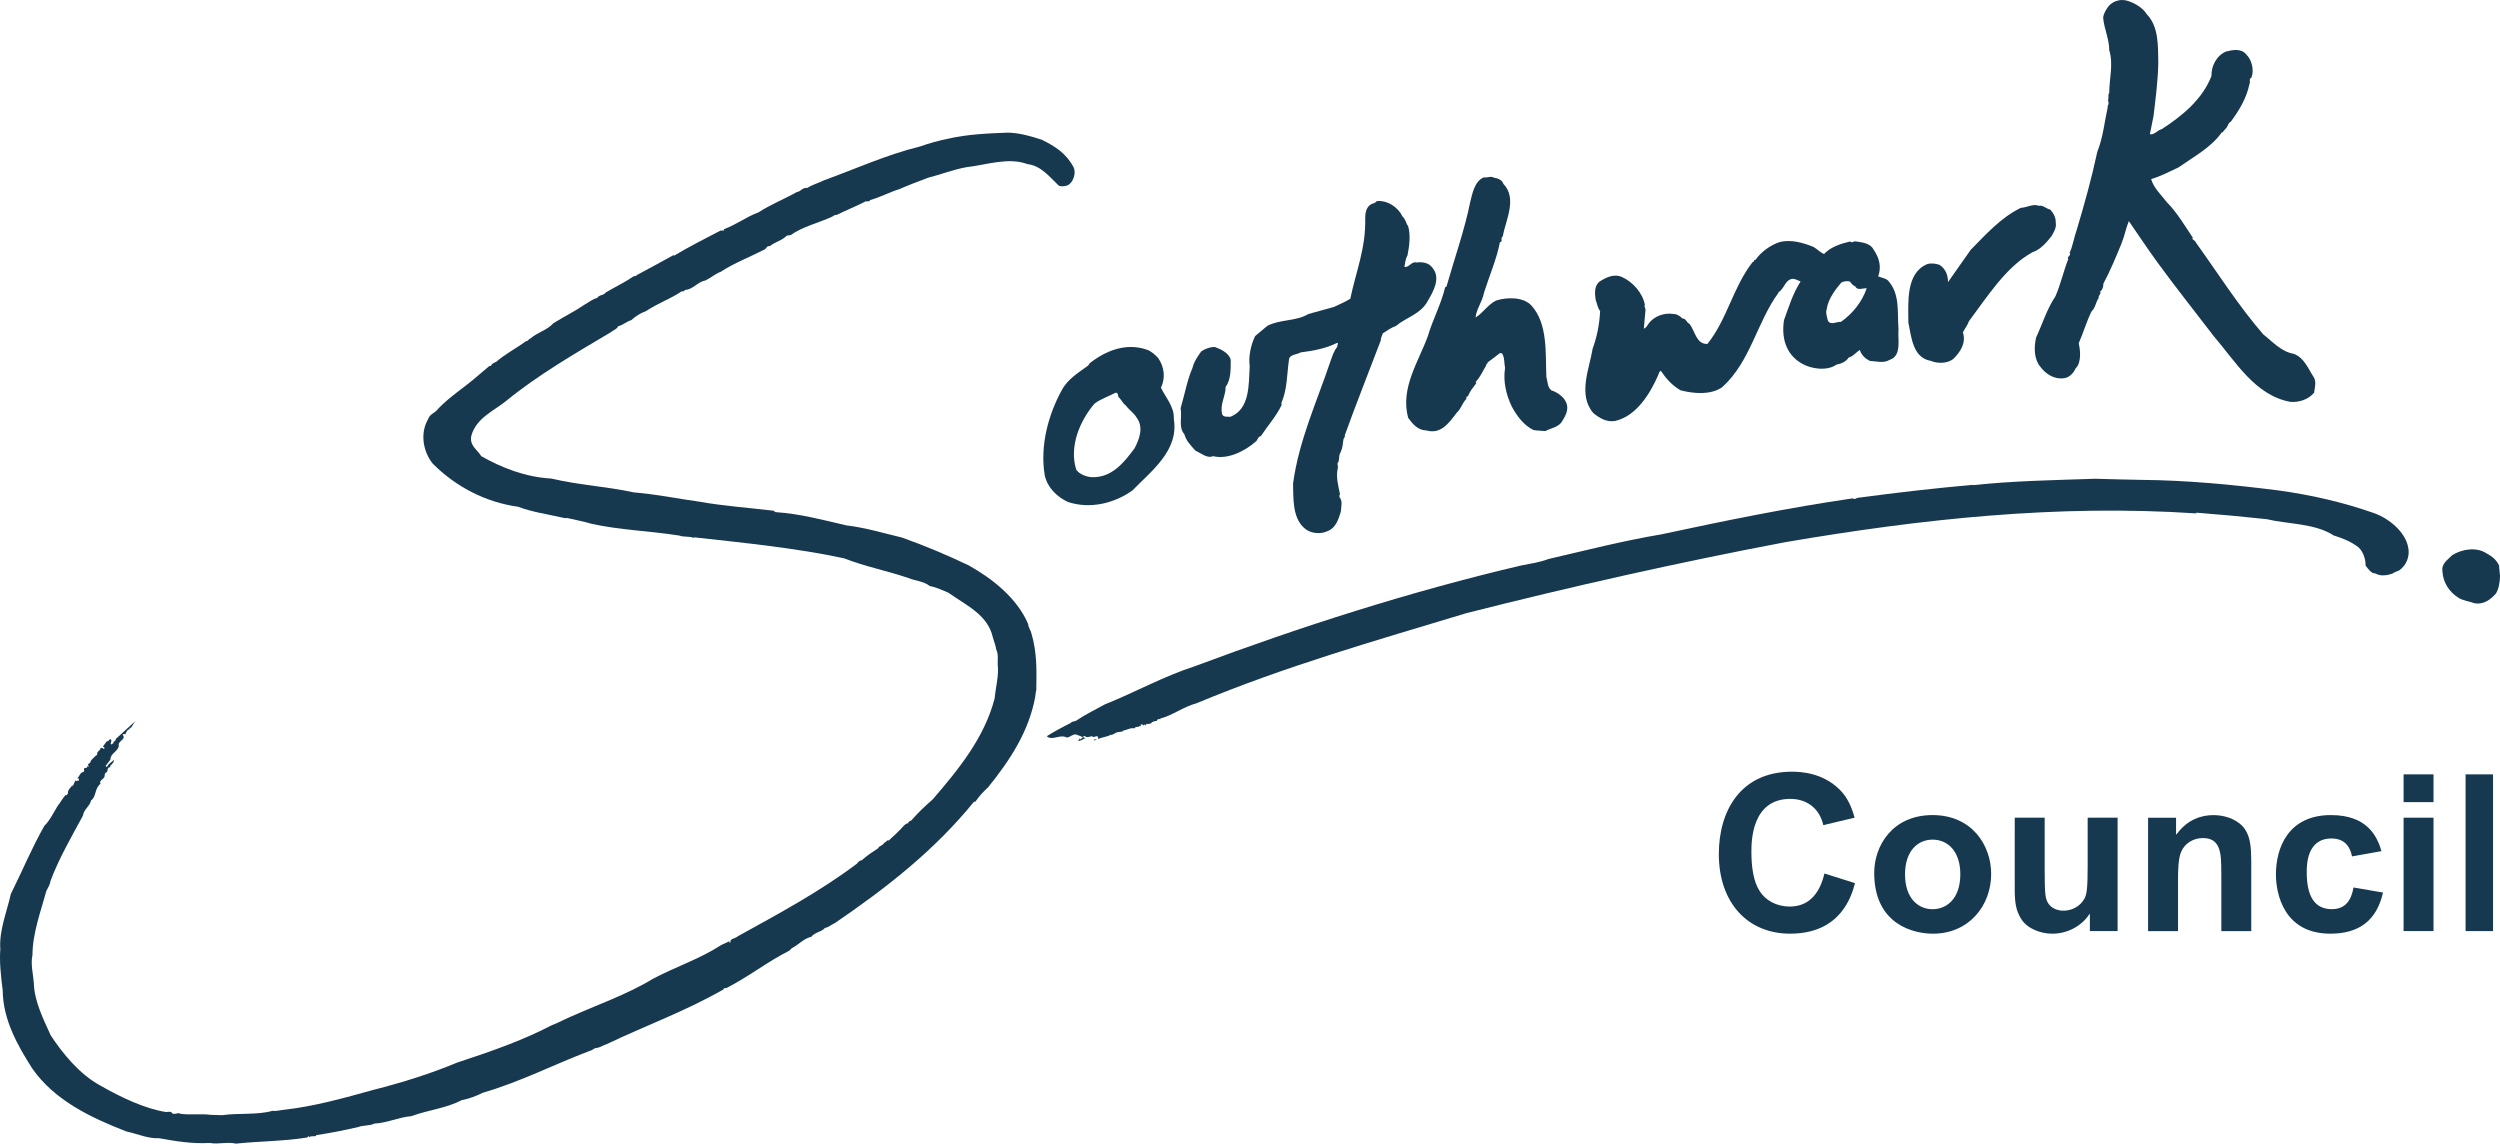 <svg width="94" height="43" viewBox="0 0 94 43" fill="none" xmlns="http://www.w3.org/2000/svg">
<rect width="94" height="43" fill="black" fill-opacity="0"/>
<rect width="94" height="43" fill="black" fill-opacity="0"/>
<rect width="94" height="43" fill="black" fill-opacity="0"/>
<path d="M80.707 0.522C81.177 0.993 81.139 1.733 81.152 2.358C81.139 3.034 81.05 3.71 80.973 4.36L80.835 5.049C81.012 5.075 81.114 4.896 81.28 4.857C82.043 4.36 82.807 3.748 83.152 2.855C83.138 2.486 83.341 2.09 83.699 1.937C83.953 1.874 84.272 1.81 84.464 2.052C84.654 2.23 84.769 2.626 84.654 2.919C84.54 2.97 84.63 3.072 84.579 3.161C84.466 3.71 84.184 4.156 83.878 4.577C83.775 4.616 83.775 4.743 83.711 4.806L83.559 4.985L83.544 4.972C83.138 5.546 82.489 5.89 81.903 6.299C81.571 6.452 81.242 6.63 80.883 6.732C80.972 7.064 81.266 7.332 81.482 7.613C81.852 7.982 82.157 8.504 82.451 8.938C82.385 9.003 82.539 9.028 82.564 9.118C83.379 10.252 84.17 11.502 85.099 12.573C85.441 12.84 85.774 13.224 86.232 13.3C86.639 13.44 86.793 13.874 87.01 14.206C87.098 14.371 87.033 14.589 87.01 14.767C86.793 15.021 86.447 15.136 86.119 15.11C84.792 14.868 84.067 13.606 83.215 12.612C82.475 11.642 81.801 10.801 81.113 9.856C80.731 9.334 80.4 8.824 80.044 8.313C79.942 8.556 79.88 8.887 79.763 9.169C79.559 9.665 79.343 10.189 79.089 10.661C79.077 10.774 79.077 10.877 78.963 10.967C79.027 11.042 78.874 11.12 78.912 11.208C78.797 11.349 78.797 11.566 78.644 11.707C78.451 12.088 78.337 12.51 78.16 12.905C78.226 13.185 78.263 13.644 78.044 13.849C77.995 13.976 77.831 14.192 77.625 14.218C77.243 14.282 76.912 14.053 76.722 13.797C76.48 13.517 76.469 13.071 76.558 12.688C76.786 12.204 76.963 11.617 77.283 11.145C77.473 10.711 77.587 10.201 77.766 9.742C77.702 9.64 77.893 9.615 77.817 9.5C77.931 9.283 77.982 8.926 78.084 8.645C78.364 7.714 78.645 6.707 78.861 5.699C79.078 5.163 79.128 4.577 79.256 4.003H79.231C79.295 3.951 79.295 3.825 79.256 3.773C79.307 3.698 79.243 3.557 79.307 3.493C79.307 2.97 79.471 2.409 79.307 1.886C79.307 1.453 79.115 1.096 79.078 0.662C79.102 0.484 79.204 0.331 79.307 0.203C79.485 0.025 79.764 -0.052 80.019 0.038C80.287 0.126 80.581 0.305 80.707 0.522Z" fill="#173950"/>
<path d="M39.169 5.253C39.665 5.496 40.086 5.763 40.366 6.286C40.454 6.464 40.391 6.758 40.225 6.911C40.136 6.999 39.958 7.026 39.818 6.987C39.461 6.655 39.157 6.234 38.634 6.171C37.908 5.903 37.118 6.196 36.342 6.286C35.832 6.375 35.413 6.554 34.902 6.681C34.534 6.821 34.151 6.962 33.807 7.115C33.464 7.217 33.094 7.42 32.713 7.523C32.7 7.613 32.547 7.535 32.496 7.599C32.165 7.766 31.782 7.919 31.452 8.085C31.401 8.059 31.338 8.123 31.287 8.148C30.79 8.378 30.179 8.518 29.733 8.837L29.58 8.862C29.414 9.04 29.122 9.104 28.944 9.257C28.841 9.232 28.816 9.334 28.765 9.372C28.218 9.653 27.567 9.908 27.109 10.214C26.881 10.303 26.753 10.431 26.524 10.546C26.219 10.597 26.065 10.889 25.747 10.903C25.708 11.005 25.633 10.915 25.594 10.979C25.186 11.246 24.716 11.413 24.296 11.694C24.092 11.77 23.901 11.885 23.735 12.038C23.556 12.088 23.416 12.229 23.238 12.267C23.213 12.369 23.047 12.42 22.958 12.497C21.647 13.275 20.22 14.103 19.049 15.061C18.566 15.455 17.915 15.71 17.725 16.373C17.636 16.756 17.954 16.909 18.094 17.151C18.858 17.585 19.762 17.943 20.73 17.993C21.736 18.236 22.793 18.287 23.837 18.515C24.678 18.581 25.442 18.746 26.282 18.861C27.199 19.026 28.153 19.09 29.095 19.205L29.146 19.254C30.089 19.319 30.942 19.549 31.821 19.754C32.547 19.841 33.222 20.047 33.91 20.211C34.775 20.517 35.616 20.874 36.419 21.256C37.309 21.754 38.239 22.482 38.659 23.464C38.659 23.579 38.761 23.706 38.787 23.834C38.991 24.546 38.978 25.172 38.965 25.952C38.94 26.014 38.94 26.116 38.926 26.193C38.685 27.519 37.959 28.603 37.157 29.598C36.953 29.788 36.813 29.941 36.672 30.146H36.621C35.132 31.982 33.312 33.398 31.388 34.71C31.26 34.762 31.146 34.876 31.019 34.889C30.903 35.041 30.624 35.053 30.509 35.221C30.204 35.297 30.038 35.516 29.771 35.653L29.681 35.743C28.829 36.177 28.165 36.714 27.326 37.145C27.275 37.172 27.211 37.121 27.211 37.197C25.797 38.012 24.244 38.574 22.805 39.263C22.677 39.302 22.564 39.389 22.423 39.404C22.334 39.404 22.282 39.493 22.193 39.506C20.781 40.041 19.596 40.667 18.157 41.086C17.928 41.201 17.636 41.317 17.354 41.367C16.781 41.673 16.082 41.737 15.471 41.967C14.999 42.004 14.567 42.222 14.07 42.248C13.917 42.336 13.674 42.299 13.471 42.376C12.924 42.503 12.402 42.604 11.892 42.681C11.879 42.77 11.701 42.681 11.637 42.757L11.6 42.719L11.549 42.77C10.696 42.91 9.727 42.91 8.875 43C8.518 42.923 8.238 43.037 7.882 42.975C7.219 43.013 6.607 42.91 5.984 42.797C5.576 42.822 5.168 42.631 4.749 42.542C3.437 42.031 2.049 41.381 1.209 40.169C0.648 39.29 0.113 38.333 0.101 37.236C0.037 36.726 -0.027 36.165 0.012 35.693C-0.04 34.992 0.254 34.304 0.407 33.614C0.827 32.773 1.197 31.881 1.667 31.052C1.87 30.861 2.011 30.555 2.177 30.288C2.278 30.174 2.355 30.006 2.469 29.892C2.532 29.917 2.52 29.853 2.559 29.827C2.52 29.713 2.686 29.599 2.724 29.509V29.574C2.775 29.509 2.788 29.407 2.851 29.332C2.851 29.419 2.927 29.306 2.941 29.368C2.966 29.356 2.966 29.317 2.966 29.281C2.954 29.254 2.927 29.281 2.902 29.267C2.979 29.215 3.016 29.025 3.144 29.025C3.195 28.974 3.118 28.884 3.208 28.87C3.233 28.895 3.271 28.857 3.284 28.834V28.806C3.311 28.795 3.322 28.846 3.348 28.806C3.233 28.732 3.386 28.718 3.411 28.642L3.399 28.629C3.437 28.565 3.552 28.463 3.603 28.412C3.666 28.388 3.653 28.36 3.653 28.324C3.666 28.235 3.781 28.221 3.781 28.119L3.883 28.132C3.87 28.145 3.883 28.156 3.895 28.156C3.922 28.17 3.922 28.132 3.934 28.119L3.87 28.068L4.023 27.862L4.06 27.875L4.138 27.788C4.277 27.839 4.073 27.978 4.214 27.992C4.201 27.966 4.239 27.955 4.277 27.941C4.226 27.928 4.302 27.904 4.277 27.875C4.367 27.875 4.341 27.762 4.379 27.762C4.583 27.582 4.94 27.238 5.144 27.072C5.041 27.148 4.991 27.277 4.927 27.365H4.863L4.888 27.416C4.787 27.416 4.736 27.544 4.711 27.62C4.724 27.608 4.646 27.583 4.608 27.62C4.774 27.814 4.405 27.851 4.468 28.054C4.417 28.272 4.15 28.323 4.15 28.565L3.973 28.795C3.973 28.821 4.01 28.846 4.035 28.821C4.073 28.705 4.239 28.641 4.277 28.565C4.302 28.654 4.214 28.718 4.176 28.77C4.125 28.756 4.176 28.835 4.125 28.858V28.846C4.023 28.858 4.06 28.999 4.01 29.037C3.907 29.062 3.959 29.191 3.907 29.24C3.87 29.306 3.716 29.356 3.781 29.471C3.552 29.637 3.628 29.955 3.424 30.096C3.373 30.327 3.157 30.414 3.118 30.669C2.698 31.447 2.215 32.275 1.896 33.13C1.883 33.27 1.795 33.385 1.743 33.5C1.539 34.252 1.221 35.094 1.221 35.909C1.145 36.241 1.247 36.637 1.272 36.955C1.285 37.632 1.629 38.32 1.908 38.931C2.355 39.608 2.992 40.398 3.781 40.821C4.557 41.267 5.474 41.699 6.263 41.815C6.29 41.8 6.403 41.8 6.442 41.815C6.519 41.968 6.684 41.8 6.786 41.879C7.181 41.931 7.537 41.867 7.932 41.918L8.352 41.931C8.95 41.842 9.69 41.931 10.25 41.765C10.378 41.789 10.542 41.739 10.682 41.727C11.829 41.599 12.95 41.281 14.056 40.975C15.114 40.706 16.183 40.374 17.189 39.953C18.387 39.558 19.622 39.137 20.743 38.55C20.959 38.473 21.188 38.344 21.392 38.257C22.411 37.798 23.595 37.388 24.55 36.803C25.365 36.369 26.32 36.051 27.084 35.554C27.187 35.489 27.326 35.45 27.416 35.388C27.416 35.401 27.416 35.439 27.441 35.439H27.466C27.428 35.285 27.645 35.298 27.733 35.209C29.273 34.356 30.828 33.526 32.228 32.468C32.266 32.403 32.331 32.354 32.406 32.341C32.61 32.162 32.802 32.034 33.018 31.895C33.055 31.791 33.183 31.805 33.222 31.717L33.4 31.576C33.4 31.588 33.4 31.601 33.412 31.614C33.515 31.498 33.655 31.397 33.782 31.257C33.897 31.167 34.011 30.963 34.151 30.951C34.139 30.899 34.229 30.862 34.266 30.848C34.508 30.568 34.762 30.327 35.069 30.058C36.036 28.936 37.017 27.738 37.399 26.257C37.437 25.836 37.565 25.39 37.513 24.981C37.513 24.791 37.538 24.575 37.462 24.435C37.437 24.269 37.374 24.128 37.334 23.976C37.143 23.108 36.329 22.764 35.667 22.291C35.438 22.19 35.195 22.076 34.966 22.038C34.724 21.846 34.418 21.846 34.151 21.732C33.362 21.464 32.521 21.299 31.732 20.992C29.963 20.608 27.911 20.405 26.091 20.202V20.227C25.913 20.151 25.696 20.202 25.543 20.137C24.397 19.958 23.302 19.932 22.232 19.692C21.94 19.602 21.621 19.55 21.316 19.474C21.264 19.499 21.163 19.461 21.086 19.449C20.525 19.321 20.017 19.256 19.482 19.054C18.272 18.888 17.151 18.313 16.273 17.435C15.903 16.976 15.789 16.287 16.095 15.764C16.158 15.559 16.362 15.534 16.476 15.368C16.91 14.91 17.471 14.565 17.978 14.119L18.4 13.761H18.45C18.476 13.698 18.566 13.635 18.654 13.608C18.985 13.315 19.431 13.085 19.775 12.83C19.863 12.83 19.863 12.755 19.941 12.729C20.22 12.487 20.564 12.422 20.806 12.155C21.214 11.899 21.609 11.709 22.003 11.44C22.182 11.338 22.282 11.249 22.461 11.197C22.538 11.071 22.691 11.122 22.78 10.994C23.149 10.777 23.481 10.624 23.837 10.382C23.926 10.395 23.939 10.332 23.99 10.318C24.447 10.076 24.932 9.807 25.326 9.591L25.34 9.617C25.887 9.285 26.524 8.967 27.084 8.673L27.237 8.661L27.211 8.621C27.695 8.443 28.039 8.162 28.522 7.984C28.968 7.69 29.516 7.475 29.963 7.219C30.114 7.206 30.166 7.041 30.357 7.066C30.548 6.938 30.777 6.887 30.968 6.785C32.165 6.351 33.337 5.816 34.585 5.51C34.953 5.383 35.272 5.293 35.642 5.217C36.353 5.051 37.143 5.013 37.908 4.987C38.34 4.997 38.773 5.125 39.169 5.253Z" fill="#173950"/>
<path d="M56.526 6.911C57.059 7.46 56.615 8.276 56.499 8.901C56.398 8.939 56.526 9.104 56.398 9.104C56.271 9.755 55.991 10.393 55.799 11.005C55.736 11.349 55.505 11.63 55.482 11.936C55.748 11.783 55.954 11.439 56.258 11.298C56.666 11.171 57.277 11.158 57.583 11.489C58.206 12.178 58.105 13.287 58.143 14.168C58.194 14.346 58.181 14.563 58.333 14.678C58.576 14.755 58.867 14.958 58.921 15.239C58.97 15.482 58.816 15.71 58.704 15.889C58.563 16.067 58.296 16.106 58.105 16.208C57.964 16.195 57.812 16.195 57.659 16.17C57.291 15.992 57.022 15.621 56.845 15.289C56.629 14.844 56.512 14.334 56.59 13.836C56.552 13.644 56.578 13.44 56.476 13.287L56.4 13.275L55.929 13.632C55.955 13.671 55.865 13.683 55.878 13.747C55.75 13.951 55.661 14.18 55.484 14.359L55.507 14.409C55.382 14.577 55.279 14.69 55.19 14.908C55.1 14.883 55.165 14.997 55.114 15.021C54.974 15.176 54.937 15.367 54.783 15.507C54.489 15.889 54.184 16.348 53.624 16.182C53.318 16.182 53.113 15.941 52.947 15.71C52.643 14.589 53.342 13.594 53.687 12.638C53.866 12.026 54.197 11.414 54.337 10.801L54.388 10.774C54.693 9.704 55.076 8.62 55.279 7.599C55.356 7.307 55.433 6.821 55.789 6.669C55.917 6.695 56.055 6.605 56.171 6.681C56.308 6.695 56.486 6.771 56.526 6.911Z" fill="#173950"/>
<path d="M52.73 8.135C52.858 8.25 52.858 8.391 52.946 8.504C53.049 8.862 52.984 9.283 52.922 9.602C52.846 9.73 52.833 9.883 52.806 10.036C52.998 10.061 53.063 9.819 53.266 9.869C53.469 9.844 53.724 9.869 53.864 10.074C54.183 10.456 53.89 10.967 53.686 11.311C53.431 11.808 52.846 11.948 52.49 12.254C52.312 12.318 52.147 12.433 51.992 12.535C51.968 12.637 51.916 12.688 51.916 12.803C51.472 13.976 50.987 15.188 50.566 16.361C50.58 16.425 50.542 16.463 50.515 16.514C50.491 16.628 50.491 16.846 50.413 16.973H50.428C50.3 17.138 50.402 17.266 50.287 17.432C50.3 17.484 50.311 17.547 50.3 17.611C50.223 17.93 50.324 18.287 50.387 18.593C50.338 18.618 50.376 18.657 50.363 18.695C50.491 18.823 50.429 19.052 50.414 19.243C50.325 19.523 50.236 19.842 49.919 19.97C49.625 20.11 49.23 20.047 49.026 19.842C48.594 19.448 48.632 18.733 48.619 18.184C48.836 16.565 49.512 15.111 50.031 13.568C50.097 13.377 50.159 13.185 50.287 13.032C50.248 12.969 50.362 12.93 50.274 12.891C49.88 13.096 49.357 13.197 48.911 13.249C48.758 13.338 48.478 13.325 48.465 13.53C48.389 14.053 48.402 14.652 48.184 15.136V15.239C47.981 15.66 47.676 15.991 47.408 16.398C47.294 16.413 47.28 16.565 47.217 16.603C46.81 16.96 46.161 17.291 45.613 17.151C45.384 17.253 45.142 17.024 44.95 16.947C44.771 16.743 44.607 16.591 44.53 16.323C44.301 16.067 44.454 15.685 44.391 15.353C44.543 14.83 44.645 14.27 44.836 13.836C44.9 13.581 45.027 13.415 45.167 13.212C45.319 13.109 45.498 13.046 45.676 13.046C45.88 13.122 46.211 13.262 46.275 13.53C46.275 13.874 46.287 14.27 46.084 14.55C46.084 14.908 45.855 15.214 45.956 15.583C46.008 15.698 46.161 15.66 46.262 15.672C47.001 15.379 46.95 14.461 46.989 13.772C46.938 13.415 47.026 12.981 47.192 12.637L47.65 12.254C48.122 12 48.733 12.088 49.193 11.808C49.511 11.719 49.828 11.63 50.159 11.54C50.351 11.451 50.58 11.349 50.771 11.233C50.988 10.201 51.357 9.334 51.332 8.225C51.332 8.059 51.345 7.791 51.562 7.676C51.637 7.639 51.715 7.639 51.765 7.561C52.183 7.523 52.576 7.804 52.73 8.135Z" fill="#173950"/>
<path d="M77.09 7.88C77.215 8.02 77.305 8.186 77.295 8.365C77.333 8.556 77.23 8.709 77.141 8.875C76.95 9.118 76.721 9.385 76.415 9.487C75.421 10.036 74.722 11.158 74.033 12.076C73.982 12.229 73.881 12.344 73.805 12.497C73.933 12.891 73.715 13.224 73.461 13.479C73.257 13.669 72.862 13.683 72.596 13.568C71.92 13.453 71.869 12.675 71.754 12.127C71.754 11.374 71.652 10.278 72.455 9.934C72.608 9.883 72.772 9.908 72.927 9.958C73.156 10.11 73.245 10.341 73.245 10.608L74.097 9.396C74.67 8.81 75.244 8.172 75.982 7.816C76.212 7.803 76.454 7.65 76.657 7.738C76.822 7.702 76.911 7.841 77.09 7.88Z" fill="#173950"/>
<path d="M69.552 10.584C69.451 10.559 69.334 10.572 69.234 10.623C69.004 10.89 68.737 11.248 68.686 11.617C68.634 11.758 68.699 11.923 68.723 12.038C68.812 12.255 69.056 12.089 69.22 12.102C69.653 11.796 70.01 11.362 70.188 10.84C70.05 10.827 69.832 10.942 69.756 10.762C69.654 10.737 69.615 10.648 69.552 10.584ZM68.583 9.551C68.838 9.284 69.195 9.169 69.563 9.079C69.627 9.156 69.704 9.054 69.793 9.079C70.06 9.118 70.341 9.156 70.455 9.398C70.647 9.679 70.758 10.024 70.619 10.393C70.709 10.431 70.888 10.457 70.988 10.546C71.447 11.056 71.332 11.707 71.384 12.383C71.346 12.727 71.523 13.377 71.053 13.53C70.823 13.671 70.543 13.581 70.302 13.569C70.147 13.491 69.984 13.351 69.933 13.16C69.792 13.237 69.665 13.415 69.512 13.441C69.421 13.594 69.218 13.684 69.053 13.709C68.697 13.963 68.085 13.875 67.729 13.658C67.143 13.313 66.977 12.689 67.078 12.038C67.27 11.515 67.396 11.068 67.702 10.584C67.601 10.546 67.511 10.483 67.396 10.483C67.103 10.533 67.103 10.852 66.862 10.993L66.874 11.005C66.062 12.102 65.819 13.607 64.749 14.563C64.316 14.856 63.705 14.805 63.195 14.678C62.878 14.499 62.65 14.244 62.444 13.938C62.381 13.99 62.368 14.04 62.343 14.117C62.062 14.755 61.554 15.635 60.738 15.826C60.407 15.889 60.127 15.711 59.91 15.532C59.312 14.844 59.77 13.837 59.883 13.109C60.05 12.663 60.14 12.179 60.165 11.694C60.075 11.592 60.051 11.414 60 11.286C59.962 11.056 59.935 10.775 60.128 10.597C60.382 10.431 60.688 10.278 60.993 10.419C61.388 10.597 61.77 11.018 61.847 11.464C61.809 11.515 61.871 11.579 61.871 11.655L61.808 12.357C61.897 12.332 61.946 12.229 61.998 12.154C62.202 11.885 62.584 11.745 62.941 11.808C63.067 11.808 63.182 11.898 63.259 11.974C63.4 11.974 63.41 12.127 63.527 12.179C63.73 12.433 63.78 12.956 64.201 12.931C64.951 11.986 65.155 10.814 65.895 9.857C65.957 9.869 65.933 9.756 66.009 9.768C66.2 9.487 66.582 9.194 66.952 9.092C67.384 9.003 67.804 9.131 68.185 9.284C68.343 9.373 68.43 9.487 68.583 9.551Z" fill="#173950"/>
<path d="M41.944 14.767C41.676 14.907 41.397 14.996 41.155 15.175C40.62 15.799 40.187 16.768 40.467 17.661C40.582 17.827 40.836 17.93 41.053 17.942C41.804 17.967 42.263 17.393 42.658 16.858C42.836 16.526 43.014 16.067 42.734 15.697C42.619 15.507 42.44 15.404 42.326 15.239C42.236 15.188 42.173 15.047 42.085 14.957C42.008 14.908 42.072 14.755 41.944 14.767ZM43.549 13.465C43.778 13.796 43.83 14.218 43.651 14.575C43.816 14.933 44.16 15.289 44.135 15.748C44.338 16.947 43.269 17.725 42.581 18.439C41.906 18.923 40.989 19.154 40.149 18.872C39.741 18.68 39.385 18.336 39.283 17.877C39.091 16.742 39.435 15.556 39.92 14.676C40.136 14.255 40.569 14 40.914 13.745L40.976 13.655C41.576 13.184 42.339 12.878 43.116 13.146C43.282 13.198 43.447 13.35 43.549 13.465Z" fill="#173950"/>
<path d="M80.515 18.043C82.234 18.058 83.941 18.221 85.66 18.439C86.882 18.605 88.105 18.885 89.263 19.293C89.838 19.497 90.448 20.007 90.55 20.593C90.615 20.912 90.486 21.256 90.208 21.448C90.143 21.486 90.042 21.499 89.966 21.562C89.76 21.638 89.506 21.676 89.315 21.562C89.149 21.562 89.048 21.396 88.947 21.267C88.947 21.014 88.857 20.744 88.679 20.579C88.373 20.349 88.106 20.247 87.749 20.134C87.047 19.674 86.029 19.712 85.227 19.521C84.399 19.431 83.444 19.342 82.591 19.277L82.566 19.303C77.37 18.959 72.265 19.508 67.12 20.387C63.095 21.151 59.124 22.044 55.149 23.051C51.648 24.109 48.325 25.052 44.987 26.444C44.503 26.57 44.083 26.902 43.624 27.018V27.067C43.611 27.003 43.535 27.044 43.511 27.067L43.498 27.105C43.434 27.105 43.37 27.131 43.306 27.157C43.294 27.234 43.205 27.194 43.154 27.234C43.103 27.157 43.103 27.283 43.053 27.271L43.026 27.234L42.988 27.283C42.975 27.234 42.925 27.222 42.887 27.247L42.912 27.311C42.9 27.298 42.861 27.298 42.861 27.284C42.836 27.361 42.682 27.299 42.658 27.389C42.517 27.348 42.377 27.452 42.249 27.463C42.199 27.541 42.071 27.503 41.995 27.541C41.931 27.541 41.867 27.642 41.754 27.63C41.676 27.693 41.435 27.719 41.295 27.783C41.295 27.758 41.256 27.745 41.295 27.732C41.256 27.604 41.142 27.77 41.052 27.681C40.976 27.693 40.848 27.757 40.785 27.668L40.709 27.706L40.811 27.757C40.709 27.782 40.645 27.883 40.518 27.845C40.556 27.845 40.595 27.793 40.595 27.757L40.645 27.82C40.619 27.757 40.709 27.77 40.709 27.719C40.645 27.681 40.556 27.654 40.454 27.616C40.313 27.603 40.25 27.719 40.111 27.731C39.856 27.59 39.551 27.871 39.359 27.68C39.652 27.501 39.932 27.346 40.263 27.182C40.288 27.118 40.441 27.131 40.491 27.08C40.836 26.849 41.205 26.672 41.549 26.482C42.67 26.035 43.765 25.423 44.923 25.051C48.911 23.559 53.05 22.234 57.187 21.264C57.543 21.19 57.889 21.149 58.217 21.02C59.644 20.689 61.032 20.333 62.47 20.091C64.84 19.581 67.284 19.083 69.666 18.738C69.742 18.804 69.791 18.714 69.883 18.714C71.321 18.523 72.722 18.357 74.199 18.229V18.242C75.676 18.078 77.306 18.052 78.783 18.001C79.407 18.019 79.904 18.032 80.515 18.043Z" fill="#173950"/>
<path d="M93.963 21.258L94 21.654C94 21.845 93.963 22.127 93.848 22.316C93.656 22.533 93.401 22.736 93.057 22.686C92.852 22.611 92.65 22.596 92.445 22.482C92.102 22.265 91.859 21.92 91.834 21.474C91.797 21.18 92.038 21.052 92.202 20.874C92.573 20.643 93.12 20.555 93.502 20.811C93.709 20.927 93.849 21.029 93.963 21.258Z" fill="#173950"/>
<path d="M41.256 27.798C41.205 27.813 41.167 27.863 41.117 27.823C41.155 27.787 41.205 27.813 41.256 27.798Z" fill="#173950"/>
<path d="M69.748 33.206C69.625 33.665 69.229 35.106 67.307 35.106C65.713 35.106 64.628 33.946 64.628 32.111C64.628 30.474 65.46 29.016 67.374 29.016C67.702 29.016 68.525 29.049 69.173 29.691C69.469 29.987 69.618 30.333 69.733 30.745L68.557 31.025C68.41 30.382 67.924 30.038 67.316 30.038C65.853 30.038 65.853 31.651 65.853 32.028C65.853 32.58 65.92 33.132 66.166 33.51C66.378 33.84 66.775 34.086 67.3 34.086C68.089 34.086 68.45 33.485 68.598 32.843L69.748 33.206Z" fill="#173950"/>
<path d="M70.47 32.819C70.47 34.795 72 35.107 72.673 35.107C74.047 35.107 74.868 34.037 74.868 32.861C74.868 31.782 74.145 30.647 72.665 30.647C71.152 30.647 70.47 31.806 70.47 32.819ZM71.629 32.877C71.629 31.98 72.122 31.57 72.664 31.57C73.24 31.57 73.708 32.013 73.708 32.869C73.708 33.815 73.174 34.186 72.664 34.186C72.13 34.186 71.629 33.782 71.629 32.877Z" fill="#173950"/>
<path d="M78.581 34.366H78.565C78.26 34.836 77.718 35.107 77.168 35.107C76.725 35.107 76.222 34.919 75.993 34.547C75.795 34.227 75.754 33.922 75.754 33.436V30.745H76.88V32.704C76.88 33.641 76.905 33.79 77.012 33.962C77.142 34.167 77.381 34.242 77.587 34.242C77.897 34.242 78.219 34.085 78.383 33.774C78.465 33.616 78.496 33.37 78.496 32.54V30.745H79.622V35.008H78.579V34.366" fill="#173950"/>
<path d="M83.52 32.827C83.52 32.129 83.52 31.511 82.83 31.511C82.478 31.511 82.156 31.7 82.018 32.014C81.902 32.26 81.894 32.729 81.894 33.075V35.01H80.768V30.747H81.82V31.372H81.838C82.256 30.797 82.79 30.648 83.226 30.648C83.415 30.648 83.849 30.681 84.204 30.96C84.655 31.306 84.639 31.94 84.647 32.361V35.01H83.522V32.827" fill="#173950"/>
<path d="M88.436 32.201C88.377 31.905 88.214 31.527 87.662 31.527C86.733 31.527 86.733 32.531 86.733 32.794C86.733 33.699 87.029 34.185 87.678 34.185C88.337 34.185 88.443 33.615 88.492 33.369L89.601 33.56C89.363 34.613 88.698 35.106 87.621 35.106C85.863 35.106 85.575 33.592 85.575 32.877C85.575 31.89 86.027 30.647 87.645 30.647C89.002 30.647 89.379 31.437 89.544 32.003L88.436 32.201Z" fill="#173950"/>
<path d="M90.375 29.116H91.5V30.16H90.375V29.116ZM90.375 30.745H91.5V35.008H90.375V30.745Z" fill="#173950"/>
<path d="M93.222 35.009V29.116" stroke="#173950" stroke-width="1.032" stroke-miterlimit="10"/>
</svg>
